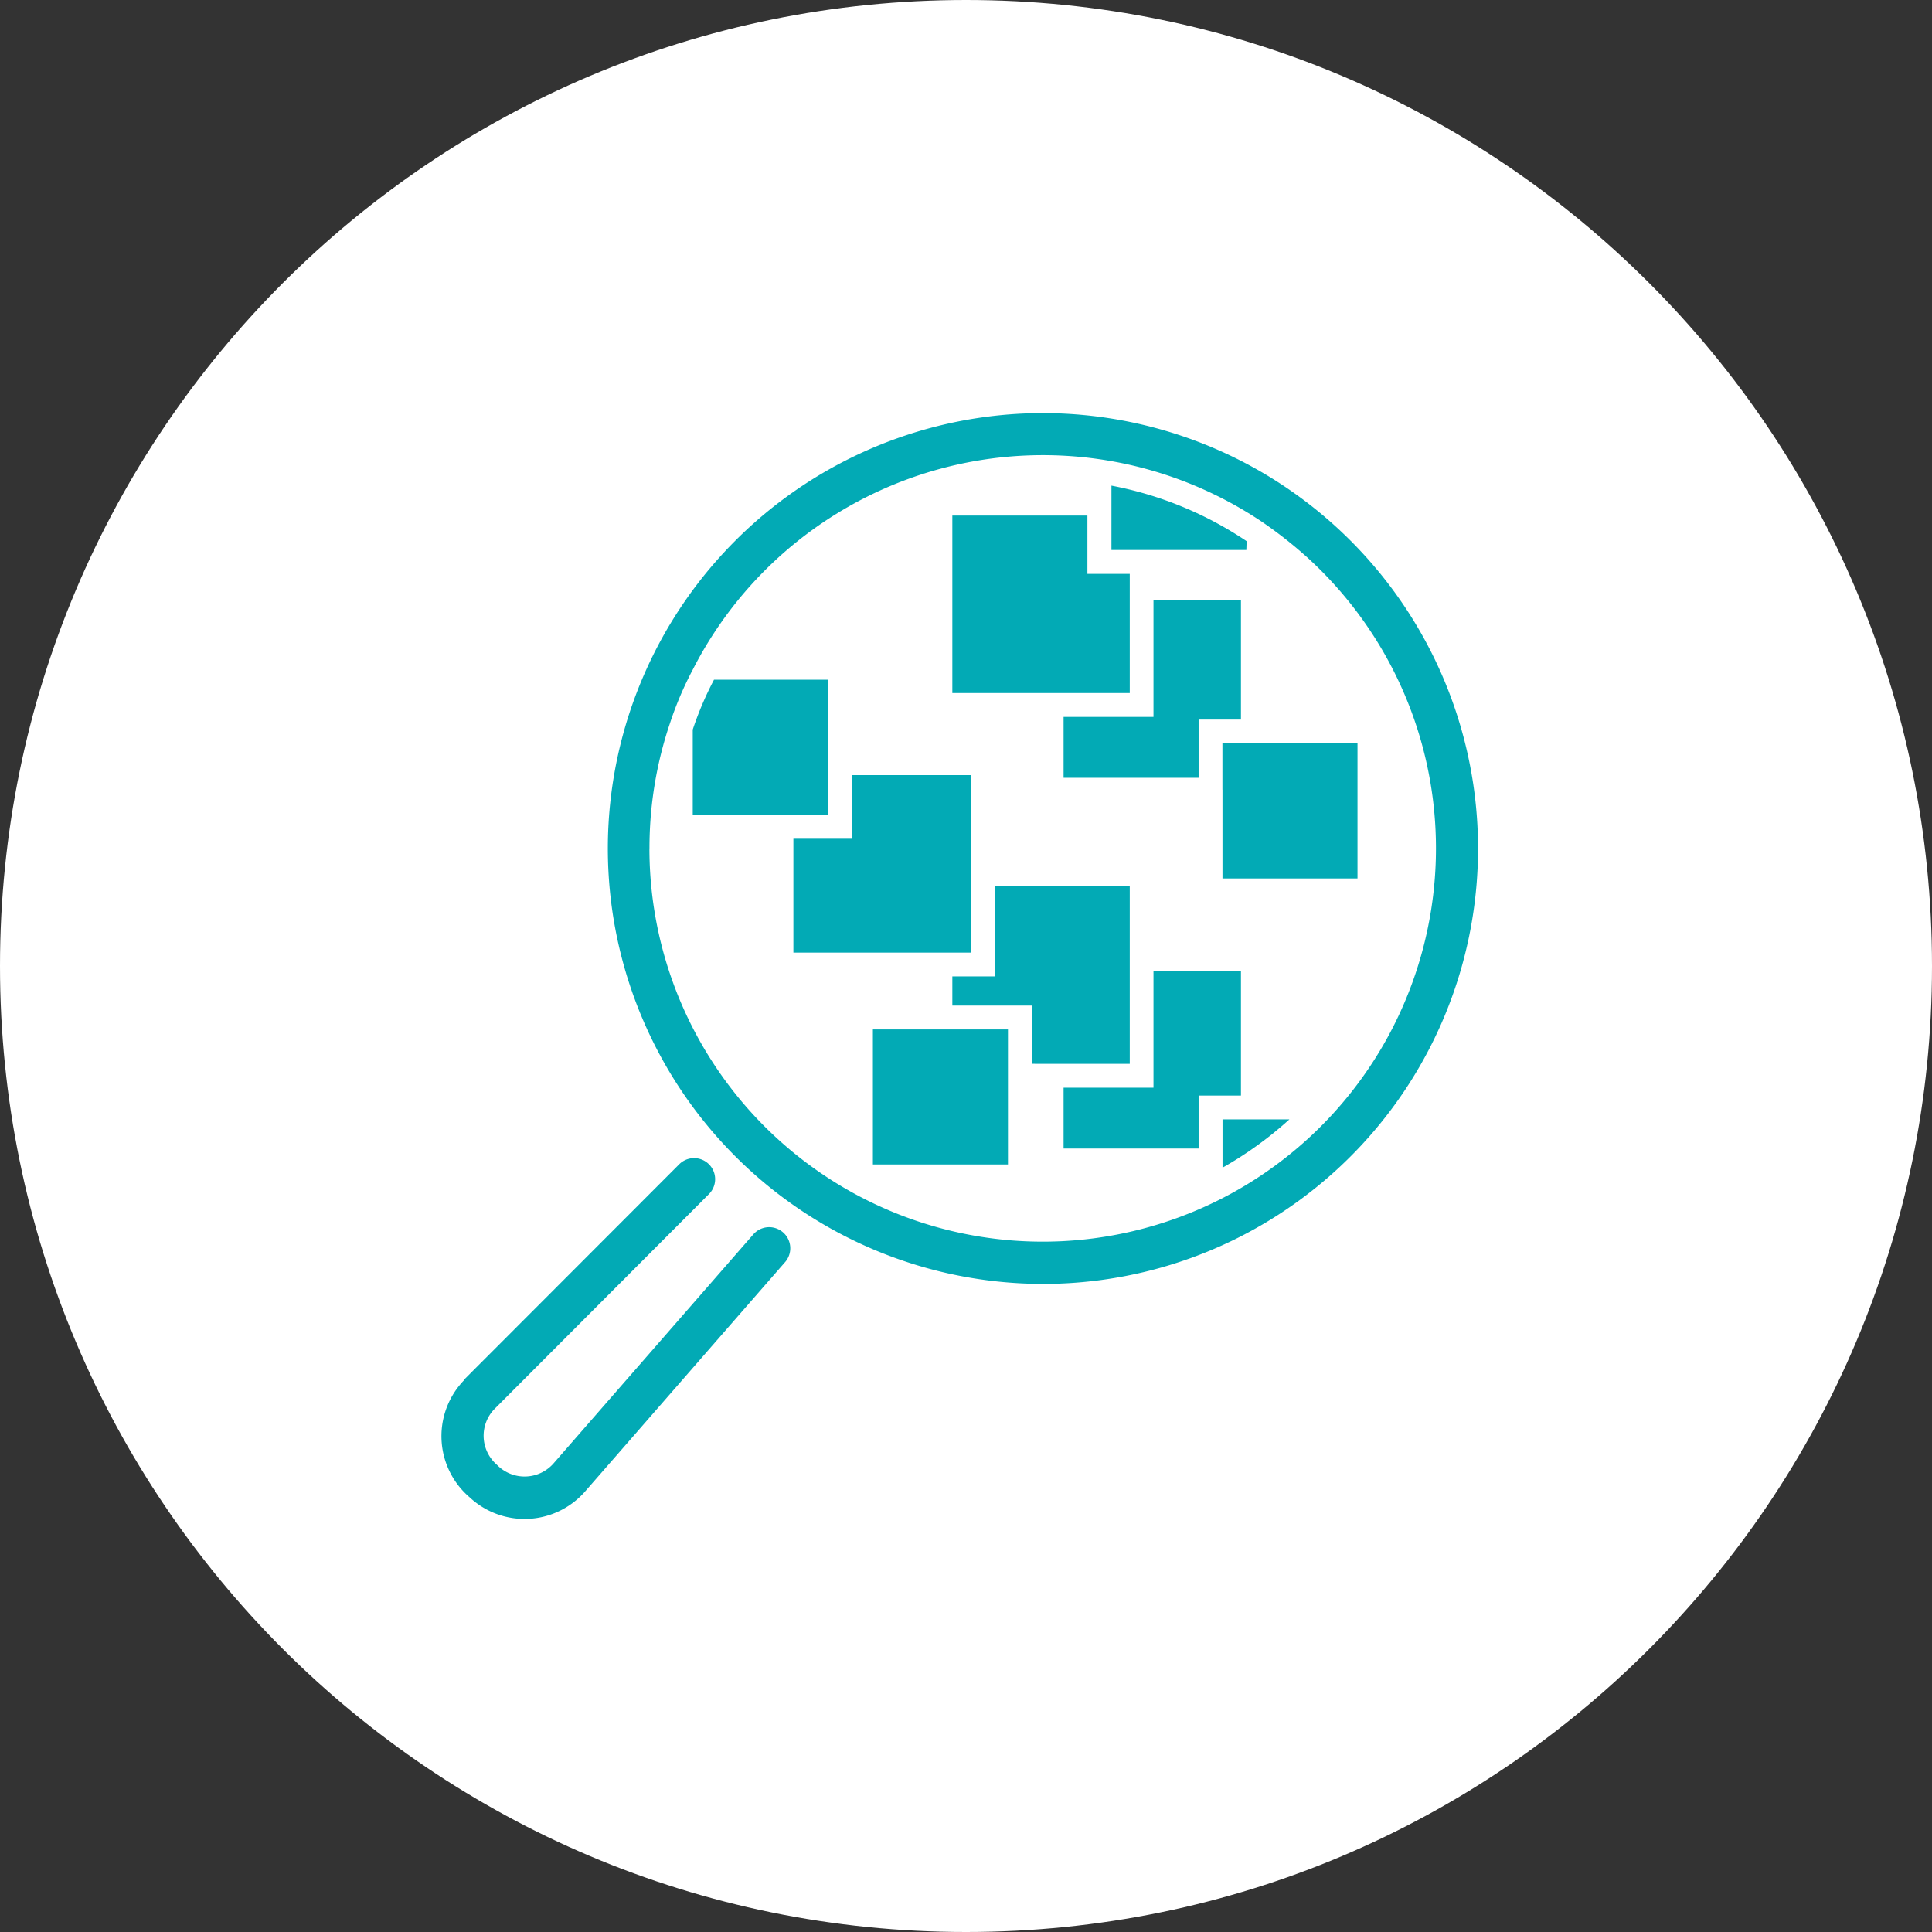 <svg id="Layer_1" data-name="Layer 1" xmlns="http://www.w3.org/2000/svg" viewBox="0 0 375.47 375.47"><rect x="0" y="0" width="375.47" height="375.47" fill="#333333" stroke="none"/><defs><style>.cls-1{fill:#fff;}.cls-2{fill:#02aab5;}</style></defs><path id="Tracciato_2575-2" data-name="Tracciato 2575-2" class="cls-1" d="M187.74,0C291.42,0,375.47,84.05,375.47,187.74S291.42,375.47,187.74,375.47,0,291.42,0,187.74,84.05,0,187.74,0Z"/><g id="Raggruppa_5321" data-name="Raggruppa 5321"><path id="Tracciato_2790" data-name="Tracciato 2790" class="cls-2" d="M90.18,268.14,132,226.27a4.09,4.09,0,0,1,5.78,0h0a4.09,4.09,0,0,1,0,5.79h0L96,273.93a7.46,7.46,0,0,0,.37,10.56l.23.21a7.48,7.48,0,0,0,10.58.12l.25-.25,39.07-44.79a4.1,4.1,0,0,1,6.18,5.38h0L113.58,290a15.64,15.64,0,0,1-22.08,1.2l-.23-.21a15.64,15.64,0,0,1-1.77-22c.22-.26.44-.51.68-.75Z"/><g id="Raggruppa_5319" data-name="Raggruppa 5319"><path id="Tracciato_2801" data-name="Tracciato 2801" class="cls-2" d="M206.7,139.32v11.84h26.24V139.84h8.23V116.67h-17v22.65Z"/><path id="Tracciato_2802" data-name="Tracciato 2802" class="cls-2" d="M202.06,134.69h17.5V111.53h-8.23V100.2H185.08v34.49Z"/><path id="Tracciato_2803" data-name="Tracciato 2803" class="cls-2" d="M206.7,211.38v11.83h26.24V212.92h8.23V188.73h-17v22.65Z"/><path id="Tracciato_2804" data-name="Tracciato 2804" class="cls-2" d="M202.06,206.75h17.5V172.26H193.31v17.5h-8.23v5.66h15.44v11.32Z"/><path id="Tracciato_2805" data-name="Tracciato 2805" class="cls-2" d="M188.68,169.94v-19.3H165.51V163H154.19v22.13h34.49V169.94Z"/><path id="Tracciato_2806" data-name="Tracciato 2806" class="cls-2" d="M237.58,153.47v17.25h26.24V144.47H237.57v9Z"/><path id="Tracciato_2807" data-name="Tracciato 2807" class="cls-2" d="M195.89,209.06v-9H169.64V226.3h26.25V209.06Z"/><path id="Tracciato_2808" data-name="Tracciato 2808" class="cls-2" d="M242.22,106.88H216V94.38a70.59,70.59,0,0,1,26.27,10.79Z"/><path id="Tracciato_2809" data-name="Tracciato 2809" class="cls-2" d="M240.22,240.74a84.65,84.65,0,0,0,4.94-149,84.65,84.65,0,0,0-46.72-11.35,84.62,84.62,0,0,0,4.11,169.13h.69A84.59,84.59,0,0,0,240.22,240.74Zm-114-75.87a75.65,75.65,0,0,1,4-24.37,66.92,66.92,0,0,1,4.41-10.35,76.4,76.4,0,0,1,110.55-28.79,83.34,83.34,0,0,1,8.78,6.88,76.43,76.43,0,1,1-127.75,56.64Z"/><path id="Tracciato_2810" data-name="Tracciato 2810" class="cls-2" d="M237.59,226.93v-9.39h13A72.38,72.38,0,0,1,237.59,226.93Z"/><path id="Tracciato_2811" data-name="Tracciato 2811" class="cls-2" d="M160.9,158.38H134.63V141.79a64.12,64.12,0,0,1,4.13-9.69H160.9Z"/></g></g></svg>